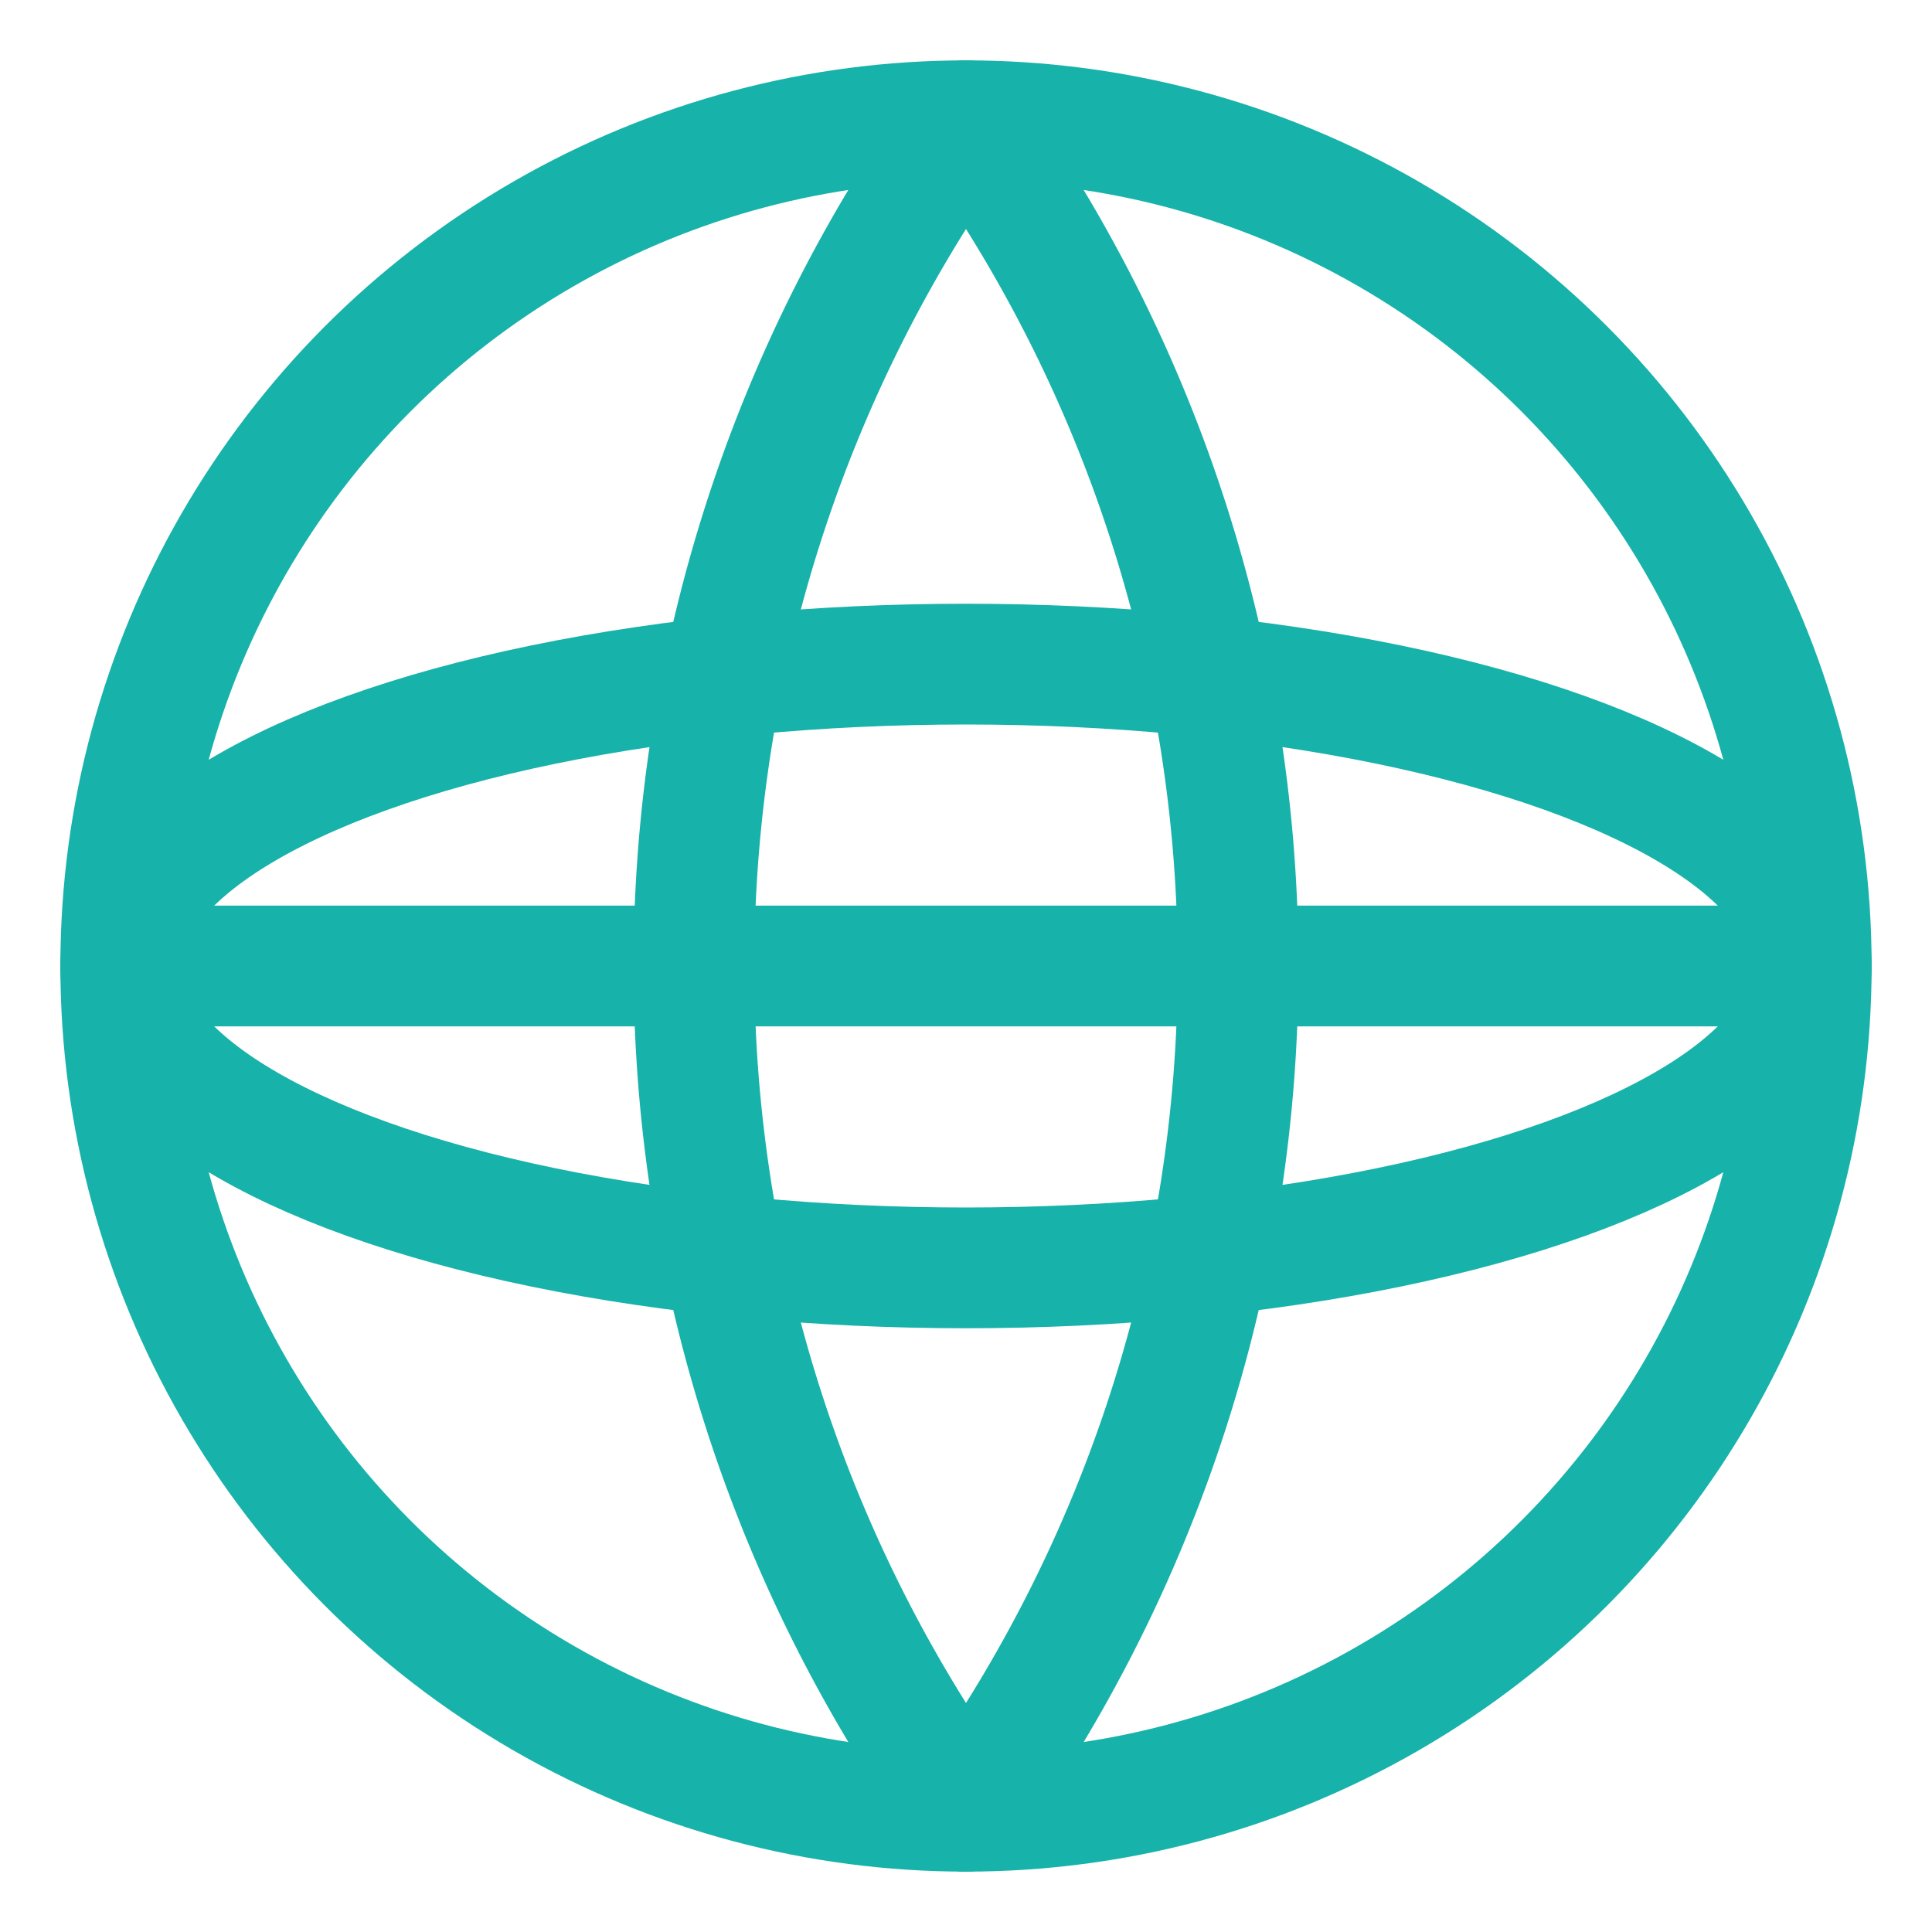 <?xml version="1.0" encoding="UTF-8"?> <svg xmlns="http://www.w3.org/2000/svg" width="64" height="64" viewBox="0 0 64 64" fill="none" stroke="#17B2AA" stroke-width="4" stroke-linecap="round" stroke-linejoin="round"><circle cx="32" cy="32" r="28"></circle><ellipse cx="32" cy="32" rx="28" ry="10"></ellipse><path d="M32 4a48 48 0 0 1 0 56"></path><path d="M32 4a48 48 0 0 0 0 56"></path><line x1="4" y1="32" x2="60" y2="32"></line></svg> 